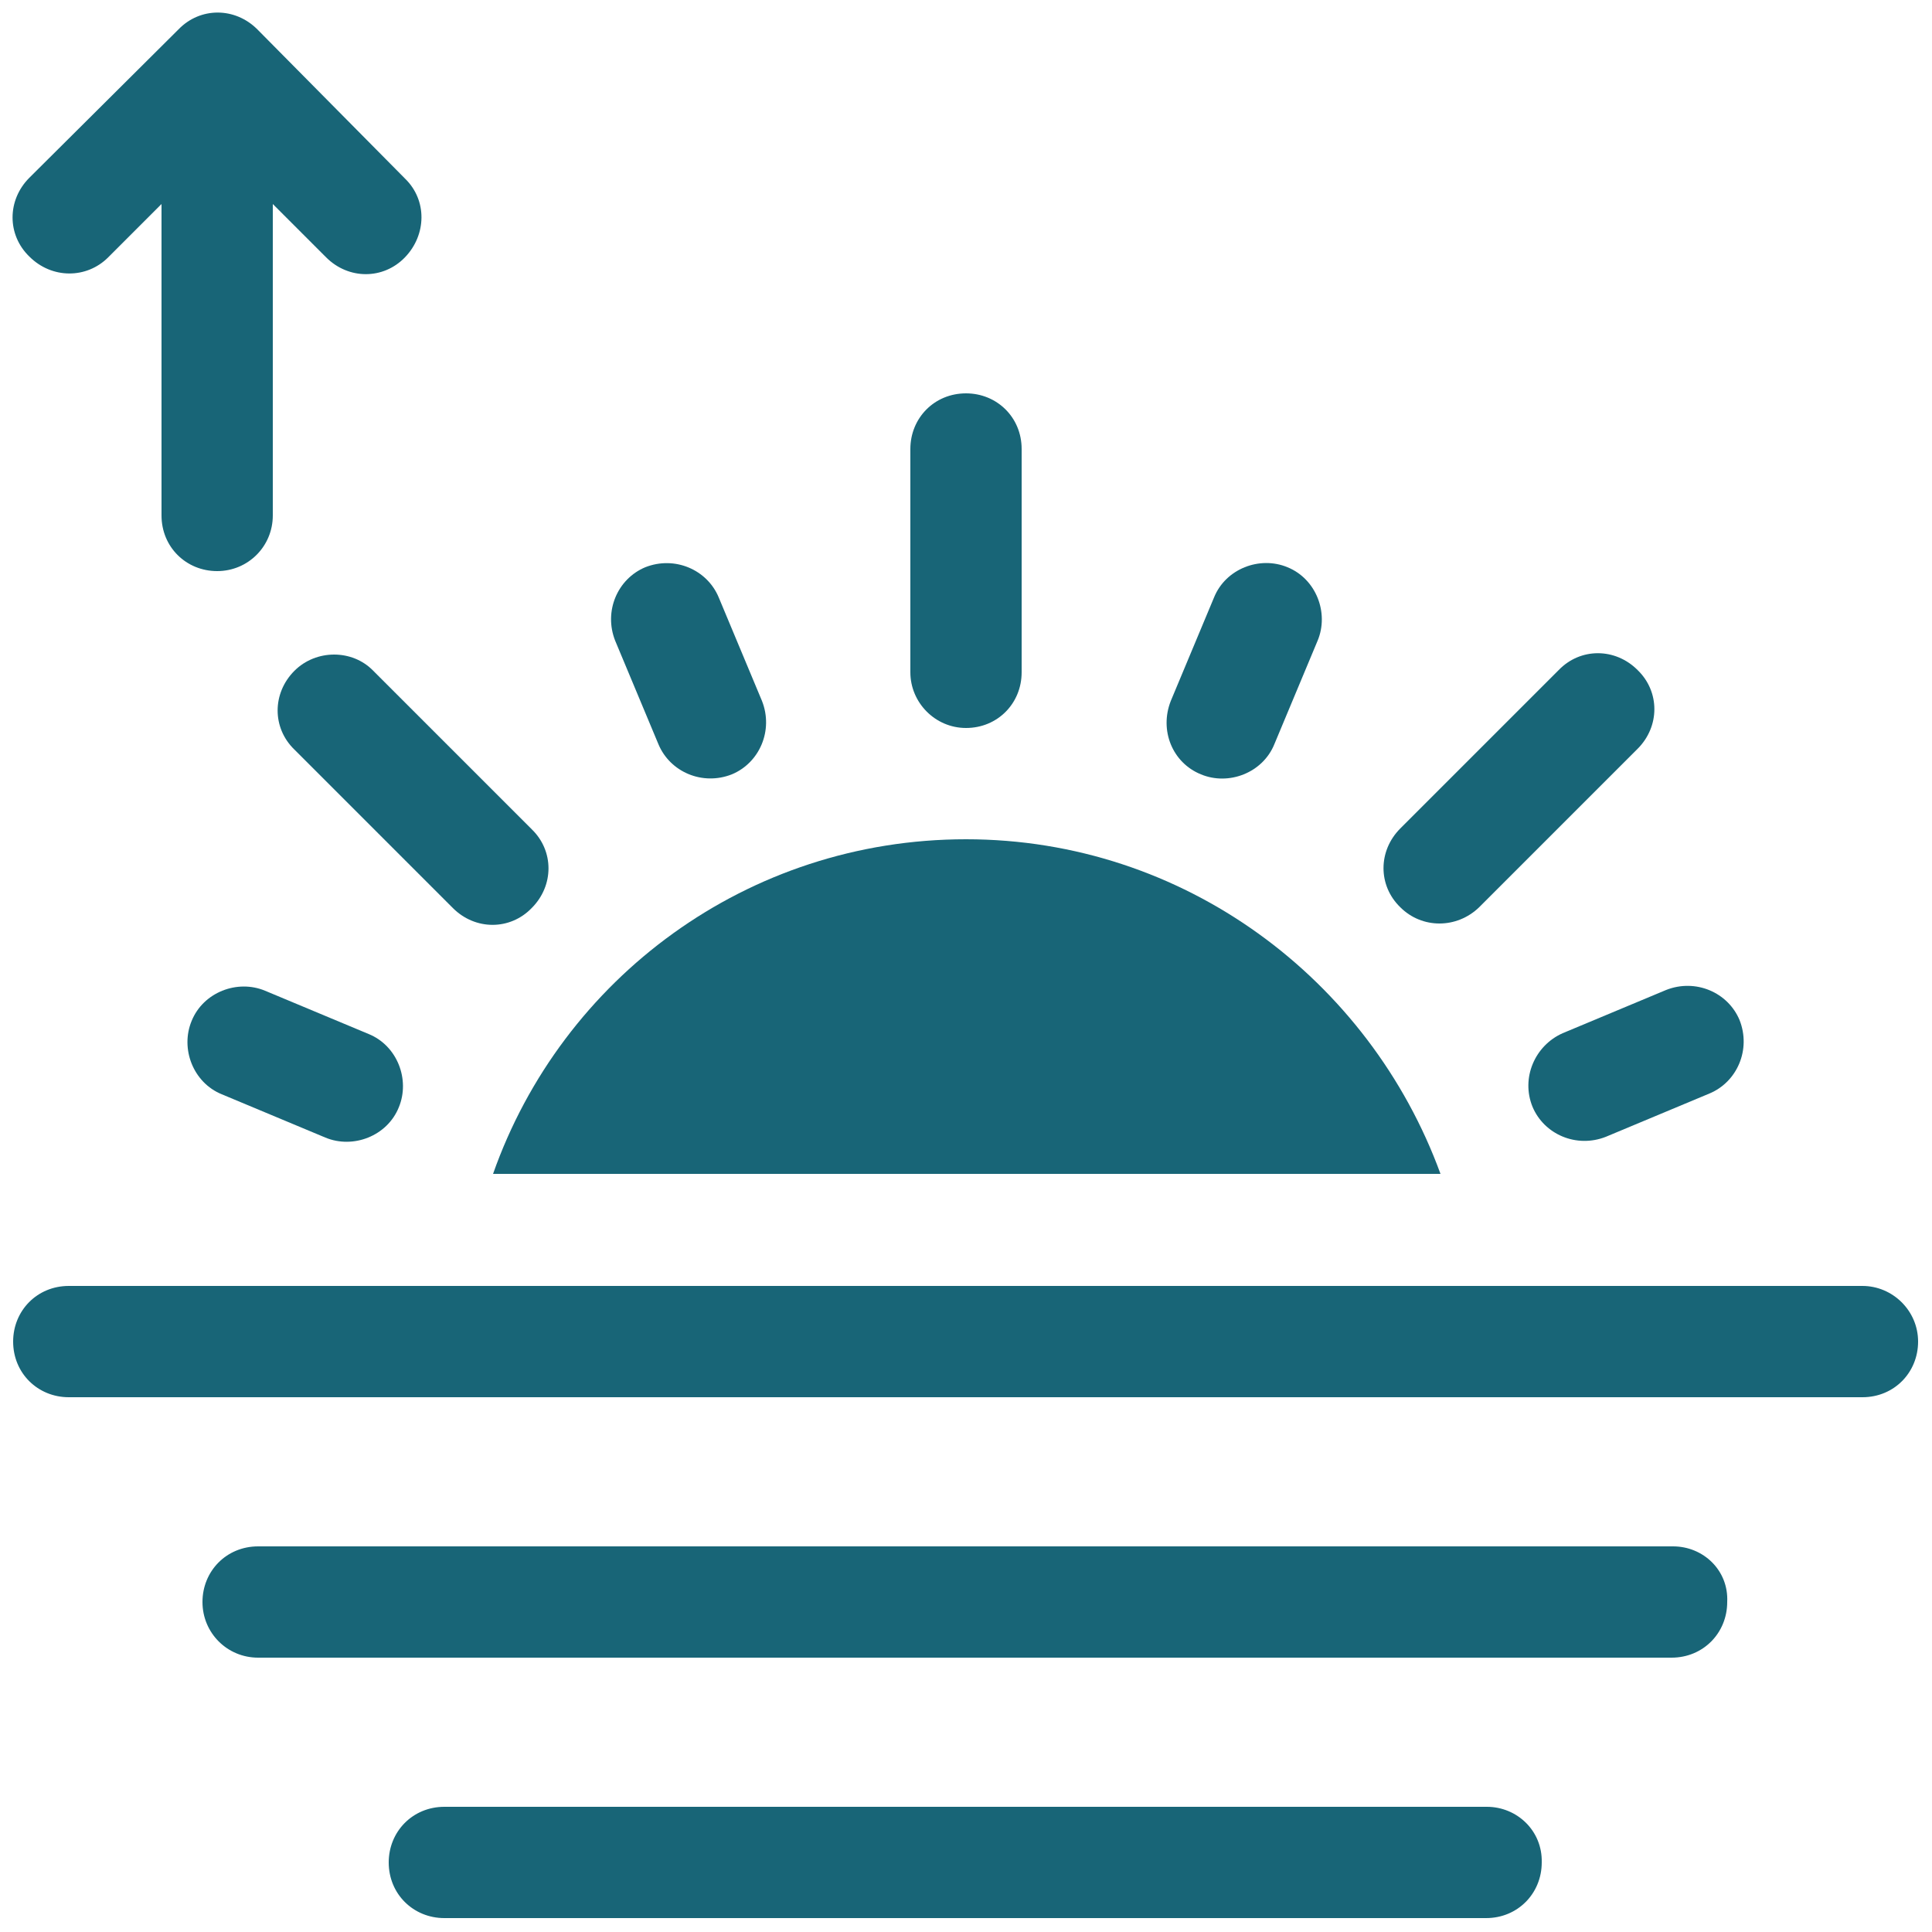 <svg xml:space="preserve" style="enable-background:new 0 0 250 250;" viewBox="0 0 250 250" y="0px" x="0px" xmlns:xlink="http://www.w3.org/1999/xlink" xmlns="http://www.w3.org/2000/svg" id="Layer_1" version="1.0">
<style type="text/css">
	.st0{fill:#186577;}
</style>
<g>
	<path d="M38.1,86.8c-2.9,2.9-2.9,7.4,0,10.2l20.5,20.5c2.9,2.9,7.4,2.9,10.2,0c2.9-2.9,2.9-7.4,0-10.2L48.3,86.8
		C45.6,84,40.9,84,38.1,86.8z" class="st0"></path>
	<path d="M125,108.6c-28.3,0-52.3,18-61.2,43.3h122.6C177.2,126.7,153.2,108.6,125,108.6z" class="st0"></path>
	<path d="M241,166.4H8.9c-4.1,0-7.2,3.2-7.2,7.2c0,4.1,3.2,7.2,7.2,7.2H241c4.1,0,7.2-3.2,7.2-7.2
		C248.2,169.6,244.9,166.4,241,166.4z" class="st0"></path>
	<path d="M216.5,200.1H33.4c-4.1,0-7.2,3.2-7.2,7.2s3.2,7.2,7.2,7.2h182.9c4.1,0,7.2-3.2,7.2-7.2
		C223.7,203.2,220.4,200.1,216.5,200.1z" class="st0"></path>
	<path d="M192.4,233.8H57.5c-4.1,0-7.2,3.2-7.2,7.2c0,4.1,3.2,7.2,7.2,7.2h134.8c4.1,0,7.2-3.2,7.2-7.2
		C199.6,236.9,196.3,233.8,192.4,233.8z" class="st0"></path>
	<path d="M191.4,117.4l20.5-20.5c2.9-2.9,2.9-7.4,0-10.2c-2.9-2.9-7.4-2.9-10.2,0l-20.5,20.5c-2.9,2.9-2.9,7.4,0,10.2
		C184,120.2,188.5,120.2,191.4,117.4z" class="st0"></path>
	<path d="M125,94.2c4.1,0,7.2-3.2,7.2-7.2V58.1c0-4.1-3.2-7.2-7.2-7.2c-4.1,0-7.2,3.2-7.2,7.2V87
		C117.8,90.9,121,94.2,125,94.2z" class="st0"></path>
	<path d="M85.2,96.3c1.5,3.6,5.7,5.4,9.5,3.9l0,0c3.6-1.5,5.4-5.7,3.9-9.5L93,77.3c-1.5-3.6-5.7-5.4-9.5-3.9l0,0
		c-3.6,1.5-5.4,5.7-3.9,9.5L85.2,96.3z" class="st0"></path>
	<path d="M34.3,128.2c-3.6-1.5-8,0.2-9.5,3.9l0,0c-1.5,3.6,0.2,8,3.9,9.5l13.4,5.6c3.6,1.5,8-0.2,9.5-3.9l0,0
		c1.5-3.6-0.2-8-3.9-9.5L34.3,128.2z" class="st0"></path>
	<path d="M198.3,143.2c1.5,3.6,5.7,5.4,9.5,3.9l13.4-5.6c3.6-1.5,5.4-5.7,3.9-9.5l0,0c-1.5-3.6-5.7-5.4-9.5-3.9
		l-13.4,5.6C198.6,135.3,196.8,139.5,198.3,143.2z" class="st0"></path>
	<path d="M155.4,100.2L155.4,100.2c3.6,1.5,8-0.2,9.5-3.9l5.6-13.4c1.5-3.6-0.2-8-3.9-9.5l0,0c-3.6-1.5-8,0.2-9.5,3.9
		l-5.6,13.4C150,94.5,151.7,98.7,155.4,100.2z" class="st0"></path>
	<path d="M14,33.3l6.9-6.9v40.3c0,4.1,3.2,7.2,7.2,7.2s7.2-3.2,7.2-7.2V26.4l6.9,6.9c2.9,2.9,7.4,2.9,10.2,0
		s2.9-7.4,0-10.2L33.3,3.8c-2.9-2.9-7.4-2.9-10.2,0L3.8,23c-2.9,2.9-2.9,7.4,0,10.2C6.7,36.1,11.2,36.1,14,33.3z" class="st0"></path>
</g>
</svg>
